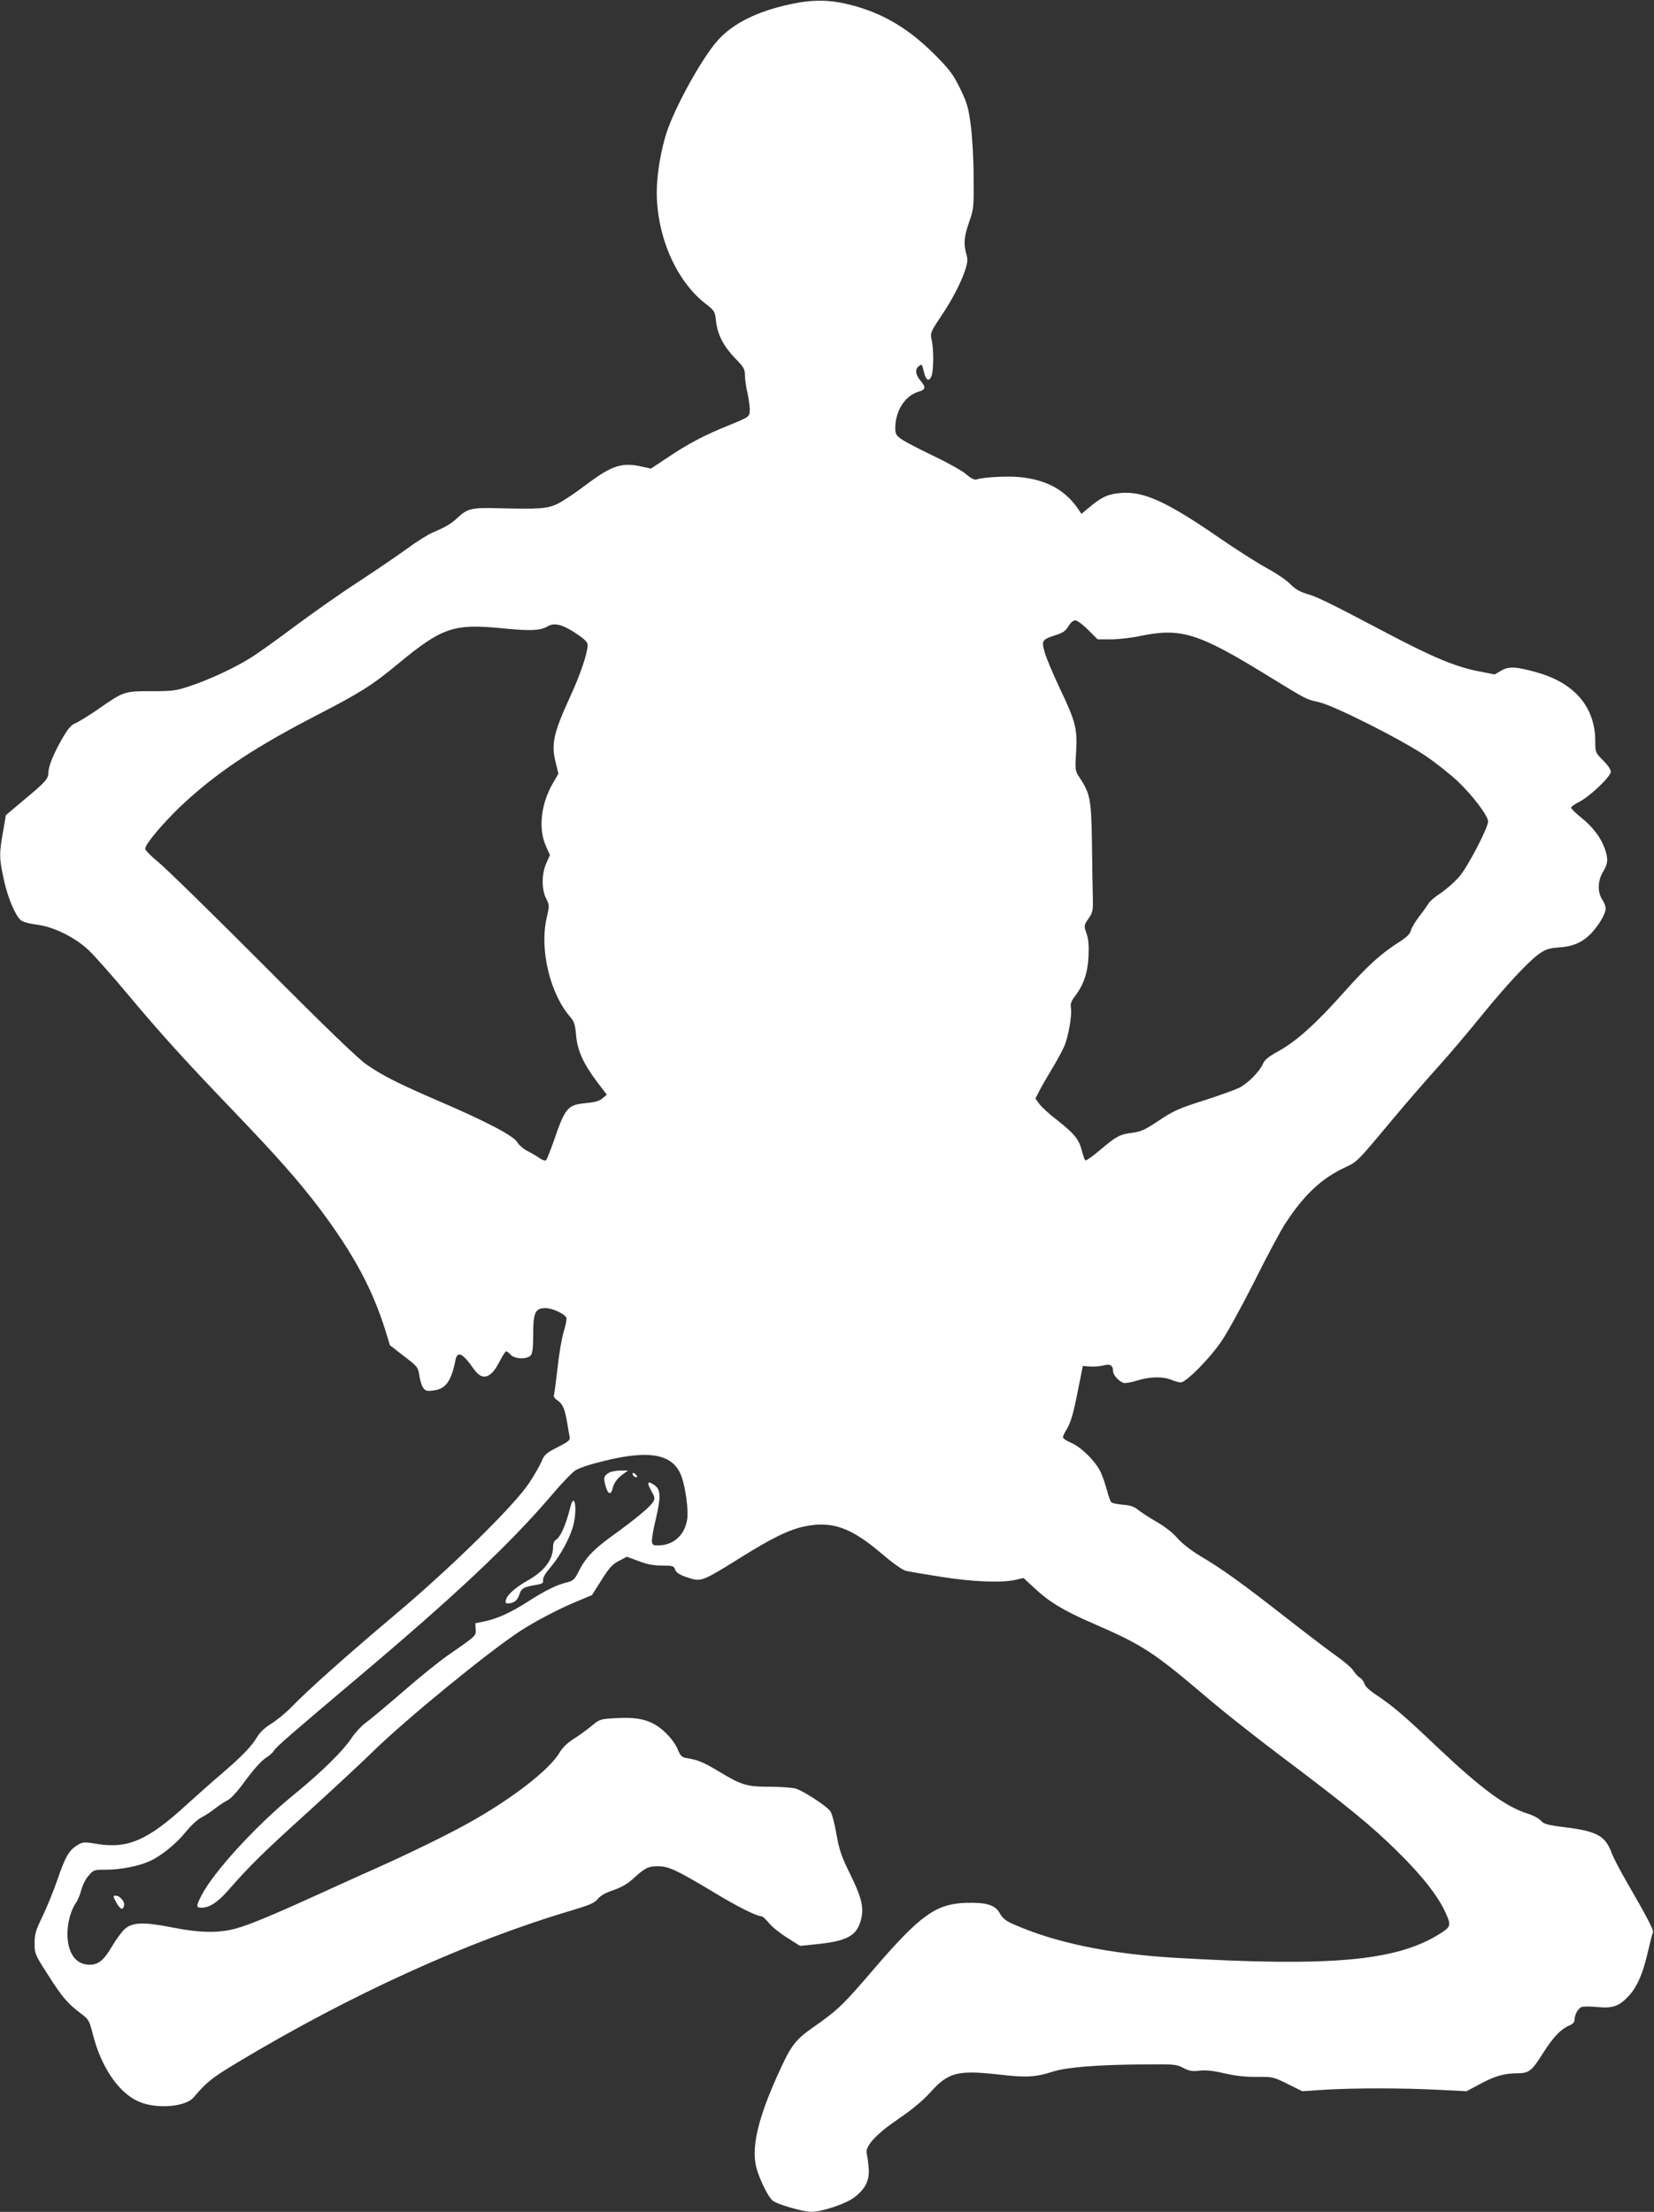 <?xml version="1.0" standalone="no"?>
<!DOCTYPE svg PUBLIC "-//W3C//DTD SVG 20010904//EN"
 "http://www.w3.org/TR/2001/REC-SVG-20010904/DTD/svg10.dtd">
<svg version="1.0" xmlns="http://www.w3.org/2000/svg"
 width="957pt" height="1280pt" viewBox="0 0 957 1280"
 preserveAspectRatio="xMidYMid meet">
<rect x="0" y="0" width="957" height="1280" fill="#333333" stroke="none"/>
<g transform="translate(0,1280) scale(0.1,-0.1)"
fill="#ffffff" stroke="none">
<path d="M4575 12776 c-194 -41 -338 -113 -425 -213 -90 -102 -244 -381 -293
-530 -33 -101 -57 -244 -57 -344 0 -258 113 -516 284 -648 51 -40 53 -43 59
-101 9 -78 43 -143 111 -214 49 -50 56 -62 56 -97 0 -22 7 -71 16 -109 8 -38
14 -83 12 -101 -3 -31 -7 -34 -118 -79 -144 -58 -239 -108 -359 -189 l-95 -63
-49 11 c-118 27 -175 9 -327 -105 -63 -48 -138 -98 -167 -111 -58 -27 -102
-30 -343 -24 -150 4 -175 -2 -230 -53 -39 -37 -71 -56 -143 -86 -27 -11 -95
-53 -150 -94 -56 -41 -183 -127 -282 -192 -99 -64 -265 -181 -370 -259 -104
-78 -221 -162 -260 -185 -93 -58 -237 -124 -345 -160 -80 -27 -100 -30 -224
-30 -158 0 -159 0 -311 -106 -51 -35 -109 -71 -128 -79 -27 -11 -44 -32 -81
-96 -48 -85 -76 -155 -76 -190 0 -35 -16 -54 -133 -151 l-113 -95 -17 -99
c-22 -125 -22 -148 4 -269 22 -105 65 -209 98 -239 12 -11 47 -21 93 -27 97
-12 217 -70 300 -147 33 -31 138 -149 232 -262 191 -228 330 -381 612 -675
253 -264 375 -403 494 -560 195 -261 304 -462 380 -705 l26 -85 81 -63 c78
-59 82 -65 89 -110 3 -26 13 -58 21 -71 13 -20 21 -23 60 -18 71 8 104 53 128
175 11 57 42 42 108 -53 48 -68 98 -52 147 45 17 33 34 60 39 60 4 0 16 -9 26
-20 23 -26 96 -28 116 -3 10 11 14 47 14 123 0 125 12 150 72 150 39 0 111
-34 120 -56 3 -8 -4 -45 -16 -82 -11 -37 -27 -130 -35 -208 -9 -77 -18 -148
-21 -156 -4 -9 4 -21 20 -32 30 -20 43 -49 56 -126 5 -30 11 -67 14 -81 5 -23
0 -29 -69 -64 -65 -33 -77 -44 -91 -79 -9 -22 -41 -79 -72 -126 -84 -129 -451
-490 -778 -765 -273 -230 -499 -431 -600 -535 -33 -34 -86 -77 -117 -96 -36
-22 -65 -50 -81 -77 -32 -54 -87 -111 -212 -218 -55 -47 -140 -123 -190 -168
-229 -211 -344 -261 -524 -232 -77 13 -82 12 -115 -8 -47 -29 -69 -67 -115
-202 -22 -63 -60 -157 -85 -209 -39 -80 -46 -102 -46 -155 0 -60 2 -66 76
-181 83 -131 115 -168 189 -224 48 -36 51 -40 73 -126 47 -184 145 -330 258
-383 100 -48 275 -36 324 21 75 89 108 115 260 206 652 391 1326 698 1930 877
101 30 129 42 148 65 15 19 45 36 89 51 45 15 82 36 113 64 71 65 90 75 145
75 63 0 106 -20 315 -145 148 -90 257 -144 287 -145 6 0 25 -18 42 -39 17 -21
65 -60 106 -85 l74 -47 98 10 c165 17 223 46 249 123 26 79 15 134 -55 278
-52 105 -65 142 -81 233 -10 60 -26 120 -35 134 -21 31 -156 119 -203 133 -21
5 -87 10 -148 10 -132 0 -163 9 -289 85 -93 56 -123 69 -187 80 -34 5 -40 11
-59 56 -13 30 -42 68 -75 98 -72 66 -145 86 -279 78 -92 -5 -96 -6 -142 -45
-27 -22 -73 -56 -104 -75 -36 -23 -66 -52 -82 -80 -58 -98 -266 -260 -512
-399 -122 -69 -340 -176 -545 -268 -102 -45 -259 -117 -350 -158 -266 -121
-388 -171 -464 -192 -98 -28 -211 -26 -371 6 -166 33 -232 30 -276 -12 -17
-16 -48 -59 -70 -96 -49 -83 -79 -108 -131 -108 -80 0 -128 68 -128 180 0 64
21 139 51 181 10 14 23 47 30 74 7 26 25 63 42 81 28 33 32 34 101 34 83 0
187 20 251 49 66 29 156 102 211 171 27 34 67 71 89 82 22 11 58 35 79 52 22
17 53 38 70 46 17 8 52 44 79 80 74 101 118 151 151 171 16 10 35 27 40 37 12
21 101 98 461 402 592 499 903 792 1149 1080 53 63 113 125 131 138 22 16 85
37 172 58 268 66 401 38 447 -93 23 -65 40 -194 32 -245 -13 -88 -75 -147
-158 -151 -38 -2 -43 1 -46 21 -2 13 8 73 23 134 29 123 28 168 -8 193 -39 28
-47 17 -20 -30 23 -42 24 -47 10 -69 -21 -31 -98 -95 -229 -190 -114 -82 -160
-130 -201 -212 -23 -46 -31 -53 -73 -63 -56 -14 -122 -47 -214 -106 -101 -65
-177 -100 -248 -116 l-62 -13 2 -35 c3 -38 5 -36 -164 -153 -46 -32 -162 -125
-258 -209 -96 -83 -194 -165 -217 -181 -23 -17 -58 -55 -79 -86 -50 -76 -175
-198 -329 -324 -220 -178 -471 -452 -541 -590 -30 -60 -30 -68 2 -68 45 0 93
31 152 98 128 146 199 216 457 450 149 135 322 296 385 358 196 191 666 575
851 696 88 57 224 128 323 169 l91 38 55 87 c45 72 64 92 101 111 l46 24 68
-25 c48 -19 87 -26 136 -26 59 0 68 -3 74 -20 7 -23 29 -36 92 -55 59 -18 78
-10 275 113 196 123 294 171 390 190 155 30 263 -9 438 -158 63 -54 119 -94
140 -100 19 -5 114 -21 210 -36 186 -29 351 -35 429 -16 l43 10 67 -62 c81
-76 167 -128 333 -200 293 -127 352 -166 678 -444 80 -68 262 -212 405 -320
390 -293 536 -413 681 -557 146 -144 234 -258 278 -354 34 -76 32 -82 -45
-129 -250 -151 -625 -184 -1519 -132 -386 23 -697 88 -940 196 -41 18 -60 34
-75 61 -27 50 -79 65 -201 61 -170 -7 -261 -73 -523 -377 -182 -213 -213 -243
-356 -343 -106 -74 -130 -107 -207 -279 -106 -235 -146 -395 -127 -509 9 -61
67 -186 98 -214 25 -22 172 -65 225 -66 61 0 199 46 248 83 66 51 90 99 84
172 -3 33 -8 69 -11 80 -13 42 52 114 182 202 82 56 143 107 188 157 102 113
156 127 391 101 161 -19 215 -16 314 16 82 26 256 40 515 42 188 2 202 1 241
-20 33 -18 51 -21 96 -16 38 4 82 -1 145 -16 62 -14 120 -21 184 -20 91 1 97
0 179 -41 l85 -42 135 9 c172 10 450 10 655 -1 l160 -8 75 40 c89 48 140 63
220 64 69 1 81 11 152 123 53 84 100 133 145 152 21 8 33 20 33 33 0 31 21 69
43 76 11 3 52 3 93 -1 87 -8 124 6 180 67 48 53 81 131 109 255 13 56 26 106
29 111 6 10 -35 89 -152 291 -39 68 -79 144 -88 170 -36 96 -83 123 -264 146
-107 13 -128 19 -145 39 -11 13 -45 31 -75 40 -130 41 -269 144 -530 391 -184
175 -251 232 -342 293 -43 28 -71 54 -74 69 -4 13 -15 28 -26 34 -10 6 -27 23
-37 40 -10 16 -51 52 -92 81 -41 28 -173 129 -295 224 -258 202 -375 286 -499
359 -56 34 -106 73 -132 103 -26 30 -73 68 -121 95 -44 25 -92 57 -108 70 -21
18 -45 26 -87 29 -32 3 -62 9 -67 14 -6 6 -17 37 -25 69 -9 32 -24 78 -35 102
-27 62 -112 147 -170 172 -28 12 -50 27 -50 33 0 6 8 25 19 42 27 44 41 93 70
241 l26 130 42 -3 c23 -2 58 1 77 6 39 11 56 1 56 -33 0 -22 32 -58 61 -68 9
-3 45 3 79 14 74 23 148 24 197 4 19 -8 44 -15 55 -15 31 0 173 144 239 244
33 49 118 204 189 345 70 141 150 290 177 331 109 167 210 261 345 324 73 34
69 31 282 286 76 91 193 226 260 300 67 74 177 205 246 290 146 180 276 319
338 362 36 25 57 31 111 35 80 5 134 28 184 78 46 48 87 116 87 147 0 13 -9
37 -20 53 -28 42 -26 109 5 160 29 46 31 76 10 134 -22 63 -70 127 -136 179
-32 26 -59 52 -59 58 0 5 20 20 44 32 61 29 186 148 186 176 0 13 -19 41 -45
66 -44 44 -45 45 -45 110 0 193 -114 332 -325 395 -127 37 -174 41 -219 14
l-38 -22 -92 18 c-133 26 -262 79 -531 221 -342 180 -403 210 -466 228 -39 12
-67 28 -95 57 -21 22 -82 63 -134 91 -52 28 -179 109 -282 180 -299 206 -432
266 -563 255 -71 -5 -111 -23 -179 -80 l-49 -41 -16 24 c-74 112 -185 174
-341 189 -71 7 -206 0 -248 -13 -14 -5 -33 5 -63 30 -24 21 -109 68 -189 106
-80 38 -162 81 -182 95 -34 23 -38 31 -38 67 0 97 56 185 131 208 46 13 48 26
14 66 -28 34 -32 64 -10 82 19 15 19 15 31 -34 11 -48 30 -57 44 -21 12 33 13
156 0 209 -8 38 -6 44 51 130 69 102 118 197 144 275 14 44 15 60 6 91 -17 58
-13 103 17 187 26 75 27 85 25 263 0 103 -8 236 -17 300 -13 100 -22 127 -62
210 -41 82 -61 109 -148 196 -151 150 -295 236 -482 285 -120 31 -219 33 -349
5z m1721 -3621 l55 -55 77 0 c42 0 120 9 172 20 233 48 333 17 733 -229 237
-145 219 -136 301 -155 87 -21 466 -211 611 -308 58 -39 142 -105 187 -147 88
-83 178 -202 178 -235 0 -36 -115 -257 -164 -316 -25 -30 -73 -73 -107 -96
-34 -22 -66 -50 -72 -60 -6 -10 -29 -44 -53 -74 -23 -30 -46 -68 -50 -83 -5
-21 -23 -39 -63 -65 -109 -69 -186 -138 -323 -292 -166 -186 -275 -284 -379
-342 -57 -31 -82 -51 -91 -73 -19 -45 -87 -114 -138 -140 -25 -12 -118 -46
-207 -74 -141 -45 -173 -59 -257 -115 -79 -53 -104 -65 -153 -71 -73 -9 -94
-20 -188 -100 -42 -36 -81 -63 -85 -60 -4 3 -13 27 -20 54 -16 66 -43 100
-141 177 -46 35 -94 79 -106 96 l-22 31 21 41 c11 23 44 79 72 126 29 47 62
108 74 136 25 59 46 184 38 224 -3 20 2 37 21 61 53 70 76 136 81 233 3 67 0
103 -12 136 -15 44 -15 45 12 84 25 36 27 46 25 125 -1 47 -4 190 -5 316 -4
250 -10 282 -72 376 -25 37 -26 43 -20 141 9 138 -2 182 -91 368 -40 85 -81
181 -90 214 -20 69 -17 75 64 101 41 13 58 25 73 51 12 21 28 34 40 34 11 0
44 -25 74 -55z m-2964 -20 c51 -34 68 -51 68 -68 0 -46 -42 -170 -99 -294 -99
-216 -113 -278 -86 -385 l16 -65 -30 -52 c-71 -120 -88 -266 -42 -368 l23 -51
-21 -47 c-28 -63 -28 -152 -1 -205 19 -38 19 -42 4 -107 -44 -184 17 -442 136
-579 22 -25 28 -44 33 -103 7 -89 42 -166 121 -271 l57 -75 -25 -21 c-18 -16
-44 -23 -99 -28 -103 -10 -117 -27 -183 -219 -20 -56 -39 -106 -44 -111 -5 -5
-21 0 -37 11 -15 11 -47 30 -71 42 -24 12 -51 36 -60 52 -21 36 -178 119 -453
237 -236 102 -325 147 -419 212 -51 36 -240 218 -600 580 -289 290 -560 555
-603 590 -42 34 -77 70 -77 78 0 30 128 178 246 284 194 174 399 309 743 487
259 134 324 175 476 301 253 209 320 232 601 204 163 -16 221 -14 264 12 38
22 85 10 162 -41z"/>
<path d="M3525 4278 c-29 -17 -33 -26 -25 -63 14 -61 34 -74 45 -27 7 31 29
60 65 85 l24 17 -44 0 c-25 0 -54 -6 -65 -12z"/>
<path d="M3660 4272 c0 -12 19 -26 26 -19 2 2 -2 10 -11 17 -9 8 -15 8 -15 2z"/>
<path d="M3300 4078 c-28 -110 -58 -175 -86 -191 -8 -4 -14 -21 -14 -38 0 -75
-50 -141 -148 -196 -69 -39 -117 -81 -125 -112 -4 -15 0 -21 11 -20 35 1 55
16 66 49 13 39 24 45 91 57 43 7 50 11 47 29 -2 14 15 42 48 80 55 65 113 175
129 244 22 97 4 189 -19 98z"/>
<path d="M673 1790 c23 -41 39 -47 45 -16 5 22 -25 56 -49 56 -16 0 -16 -3 4
-40z"/>
</g>
</svg>
